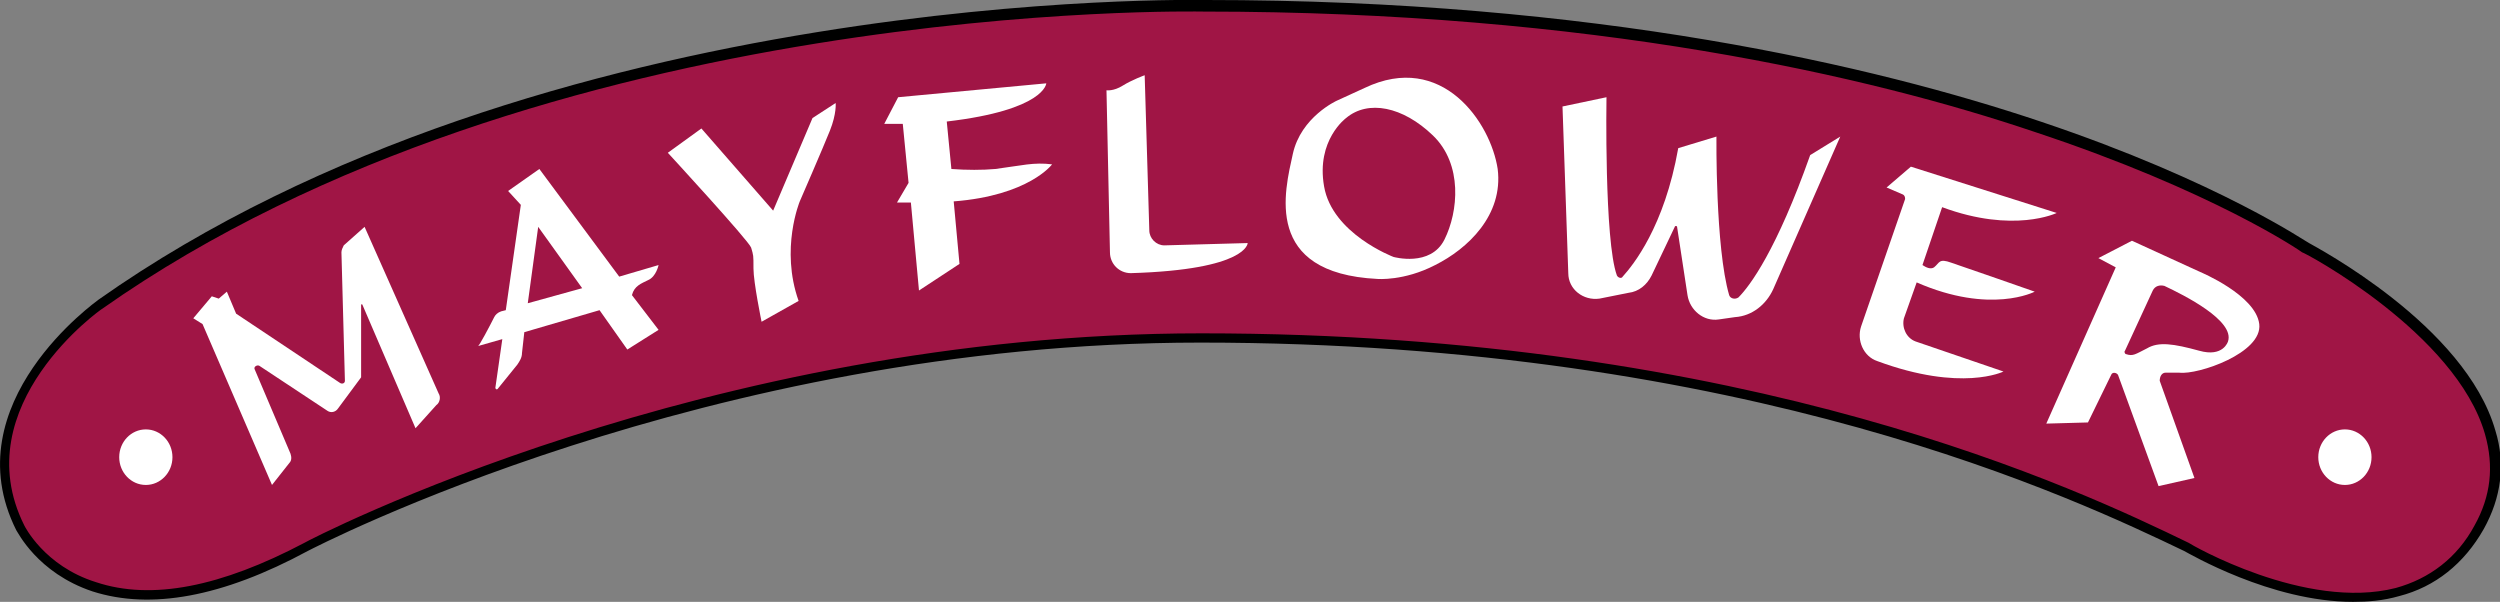 <?xml version="1.0" encoding="utf-8"?>
<!-- Generator: Adobe Illustrator 22.1.0, SVG Export Plug-In . SVG Version: 6.00 Build 0)  -->
<svg version="1.1" id="Layer_1" xmlns="http://www.w3.org/2000/svg" xmlns:xlink="http://www.w3.org/1999/xlink" x="0px" y="0px"
	 viewBox="0 0 216 52" style="enable-background:new 0 0 216 52;" xml:space="preserve">
<rect x="0" y="0" width="216" height="52" fill="#808080" stroke="none"/>
<style type="text/css">
	.st0{fill:#A01545;}
	.st1{fill:#FFFFFF;}
</style>
<g>
	<g>
		<path class="st0" d="M26.5,47.2c0,0,34.1-18.1,77.3-18.1s70.4,11,85.2,18.1c0,0,18.1,10.9,25.2-1.7s-15-24.2-15-24.2
			s-29.9-20.9-95-20.9c0,0-56.7-1.5-95.4,25.8c0,0-12.4,8.5-7,19.3C1.8,45.6,7.4,57.5,26.5,47.2z"/>
		<path d="M203.3,52c-7.1,0-14.2-4.2-14.6-4.4c-9.2-4.4-37.5-18-85-18c-42.6,0-76.7,17.8-77.1,18c-7.4,4-13.6,5.1-18.6,3.5
			c-4.8-1.6-6.5-5.2-6.6-5.3c-5.5-11,7-19.8,7.1-19.9C46.9-1.2,103.6,0,104.2,0c33.7,0,57.8,5.7,72.1,10.5
			c15.5,5.2,23.1,10.5,23.2,10.5c0.5,0.3,13.5,7.1,16.1,16.2c0.9,2.9,0.5,5.8-1,8.5c-1.7,3-4.2,5-7.3,5.8
			C205.9,51.9,204.6,52,203.3,52z M103.8,28.8c47.7,0,76,13.6,85.3,18.1c0.1,0.1,10.1,5.9,17.9,3.9c2.9-0.8,5.3-2.6,6.8-5.4
			c1.4-2.5,1.7-5.1,0.9-7.9c-2.5-8.7-15.6-15.7-15.8-15.7c-0.1-0.1-7.7-5.3-23.1-10.4c-14.2-4.8-38.2-10.4-71.8-10.4
			c-0.6,0-57-1.2-95.2,25.7C8.9,26.6-3.1,35,2.1,45.4c0,0,1.7,3.5,6.2,4.9c4.8,1.6,10.8,0.4,18-3.4l0,0
			C26.6,46.7,60.9,28.8,103.8,28.8z"/>
	</g>
	<path class="st1" d="M23.5,41.9l-6-13.9l-0.8-0.5l1.6-1.9l0.6,0.2l0.7-0.6l0.8,1.9l9,6c0.2,0.1,0.4,0,0.4-0.2l-0.3-11.1
		c0-0.2,0.1-0.4,0.2-0.6l1.8-1.6l6.4,14.4c0.2,0.3,0.1,0.8-0.2,1l-1.8,2l-4.6-10.7c0,0-0.1,0-0.1,0l0,6.3l-2,2.7
		c-0.2,0.3-0.6,0.4-0.9,0.2l-5.9-3.9c-0.2-0.1-0.5,0.1-0.4,0.3l3.1,7.3c0.1,0.3,0.1,0.6-0.1,0.8L23.5,41.9z"/>
	<path class="st1" d="M56,24.2c0.7-0.3,0.9-1.3,0.9-1.3l-3.4,1l-6.9-9.3l-2.7,1.9l1.1,1.2l-1.3,9.1l-0.4,0.1
		c-0.3,0.1-0.5,0.3-0.6,0.5c-0.4,0.8-1.3,2.5-1.4,2.5l2.1-0.6l-0.6,4.2c0,0.1,0.1,0.2,0.2,0.1l1.7-2.1c0.2-0.3,0.4-0.6,0.4-1
		l0.2-1.8l6.5-1.9l2.4,3.4l2.7-1.7l-2.3-3C54.8,24.7,55.4,24.5,56,24.2z M45.6,26.2l0.9-6.6l3.8,5.3L45.6,26.2z"/>
	<path class="st1" d="M57.7,13.2l2.9-2.1l6.2,7.1l3.4-8l2-1.3c0,0,0.1,0.9-0.5,2.4s-2.6,6.1-2.6,6.1S67.4,21.5,69,26l-3.2,1.8
		c0,0-0.7-3.4-0.7-4.6c0-1.2,0-1.1-0.2-1.8C64.7,20.8,57.7,13.2,57.7,13.2z"/>
	<path class="st1" d="M90.9,14.2c-1.6-0.2-2.6,0.1-4.9,0.4c-1.1,0.1-2.5,0.1-3.8,0l-0.4-4.1c8.5-1,8.6-3.3,8.6-3.3L77.6,8.4
		l-1.2,2.3H78l0.5,5.1l-1,1.7c0.4,0,0.8,0,1.2,0l0.7,7.6l3.5-2.3l-0.5-5.4C88.9,16.9,90.9,14.2,90.9,14.2z"/>
	<path class="st1" d="M95.6,7.8c0,0,0.6,0.1,1.4-0.4s1.9-0.9,1.9-0.9l0.4,13.4c0,0.7,0.6,1.3,1.3,1.3l7.2-0.2c0,0,0,2.3-10.1,2.6
		c-1,0-1.8-0.8-1.8-1.8L95.6,7.8z"/>
	<path class="st1" d="M129.4,14.6c-0.6-4-4.8-10.2-11.5-7l-2.4,1.1c0,0-3.1,1.4-3.8,4.6c-0.7,3.2-2.6,10.3,7.3,10.8
		c0,0,2.3,0.2,5-1.2C126.8,21.5,129.9,18.6,129.4,14.6z M124.8,20.7c-1.2,2.4-4.4,1.5-4.4,1.5s-5.3-2-6-6.1c-0.7-4,1.9-5.9,1.9-5.9
		c1.9-1.6,4.9-1,7.5,1.5C126.4,14.2,126,18.3,124.8,20.7z"/>
	<path class="st1" d="M135,9.2l3.8-0.8c0,0-0.2,12.4,0.9,15.4c0.1,0.2,0.4,0.3,0.5,0.1c0.9-1,3.6-4.3,4.8-11.1l3.3-1
		c0,0-0.1,9.6,1.1,13.7c0.1,0.3,0.5,0.4,0.8,0.2c1-1,3.3-4.1,6.2-12.3l2.6-1.6L153.2,25c-0.6,1.3-1.8,2.3-3.3,2.4l-1.4,0.2
		c-1.3,0.2-2.5-0.8-2.7-2.1l-0.9-5.9c0-0.1-0.2-0.1-0.2,0l-2,4.2c-0.4,0.8-1.1,1.4-2,1.5l-2.5,0.5c-1.4,0.2-2.7-0.8-2.7-2.2L135,9.2
		z"/>
	<path class="st1" d="M165.6,24.4c6.4,2.8,10.2,0.8,10.2,0.8s-6-2.1-7.2-2.5c-1.1-0.4-1,0-1.5,0.4c-0.3,0.2-0.7,0-1-0.2l1.7-5
		c6.2,2.3,9.9,0.5,9.9,0.5l-12.6-4l-2.1,1.8l1.4,0.6c0.2,0.1,0.2,0.3,0.2,0.4l-3.8,11c-0.4,1.2,0.2,2.6,1.4,3
		c7.3,2.7,10.9,0.9,10.9,0.9l-7.6-2.6c-0.8-0.3-1.2-1.2-1-2L165.6,24.4z"/>
	<path class="st1" d="M187.1,32.2l1.2,0c1.6,0.2,7.2-1.7,6.9-4.2c-0.3-2.5-5.1-4.5-5.1-4.5l-5.9-2.7l-2.9,1.5l1.5,0.8l-6,13.5
		l3.6-0.1l2-4.1c0.1-0.3,0.5-0.2,0.6,0l3.5,9.6l3.1-0.7l-3-8.4C186.6,32.5,186.8,32.2,187.1,32.2z M185.5,30.1
		c-1,0.5-1.2,0.7-1.8,0.5c-0.1,0-0.2-0.2-0.1-0.3l2.4-5.2c0.2-0.4,0.6-0.5,1-0.4c1.7,0.8,6.1,3,5.5,4.8c0,0-0.4,1.4-2.5,0.8
		C187.8,29.7,186.5,29.5,185.5,30.1z"/>
	<ellipse class="st1" cx="202.6" cy="39.5" rx="2.3" ry="2.4"/>
	<ellipse class="st1" cx="12.6" cy="39.5" rx="2.3" ry="2.4"/>
</g>
</svg>
